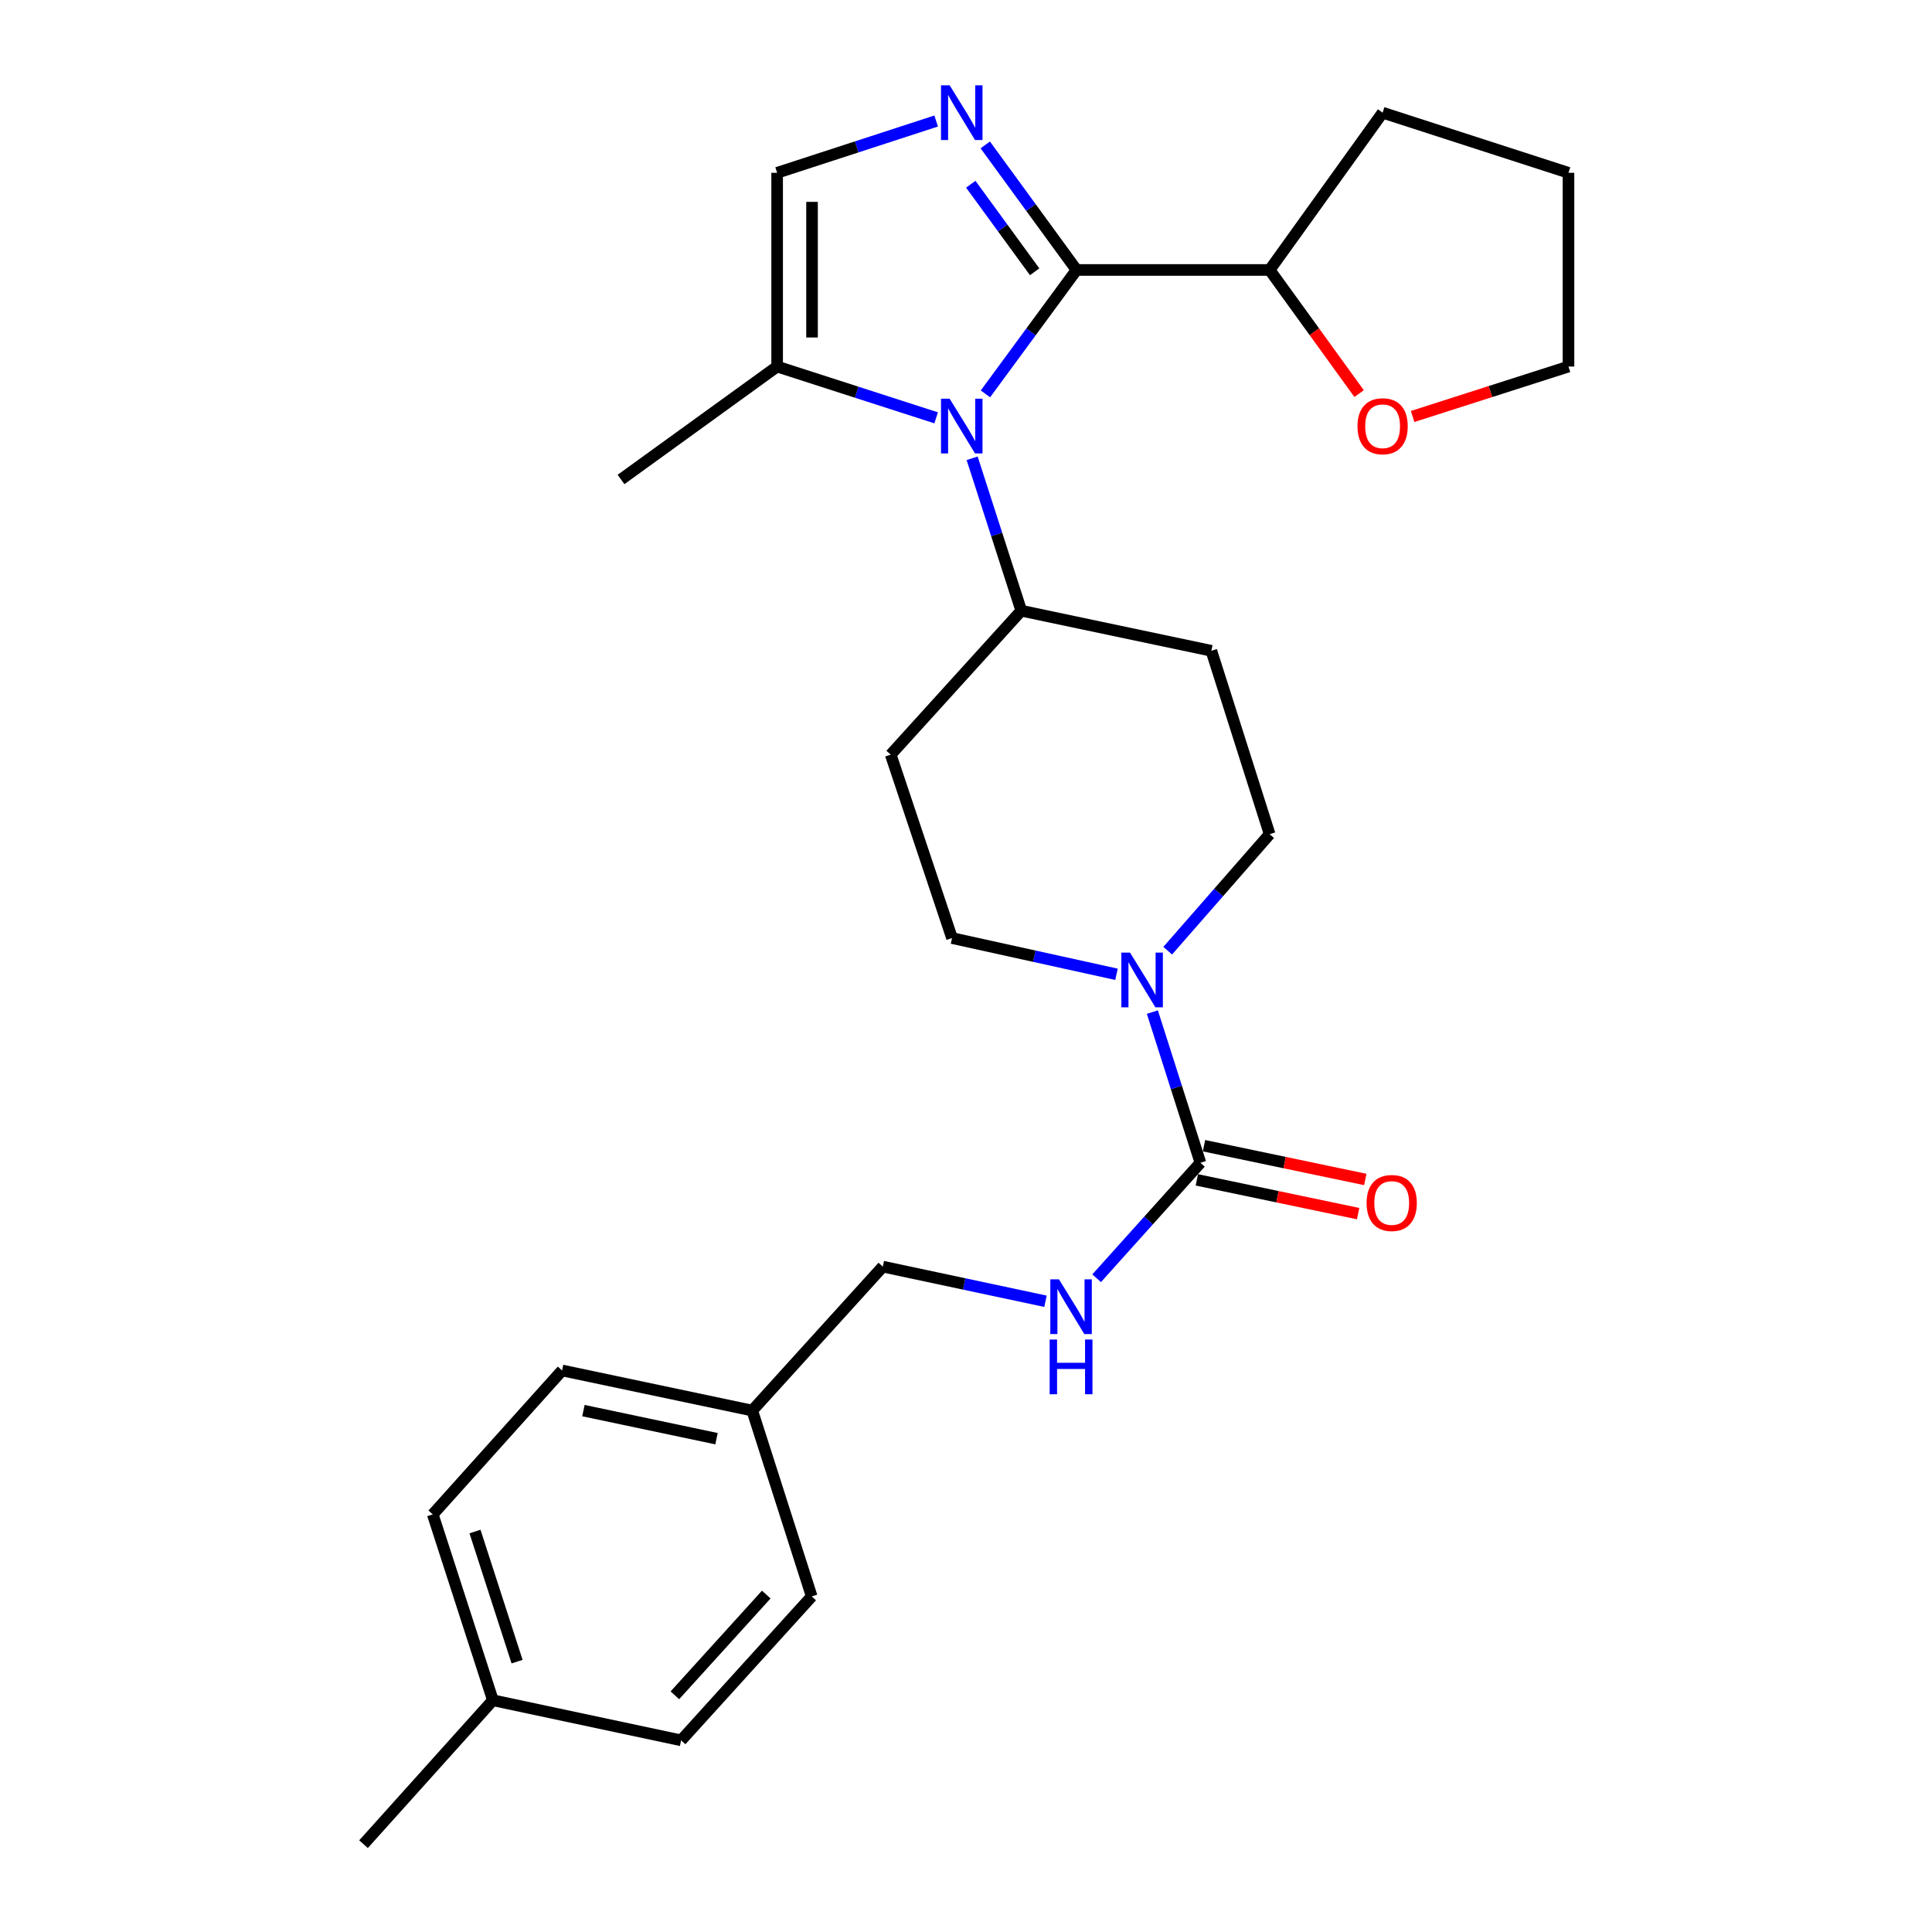 <?xml version='1.0' encoding='iso-8859-1'?>
<svg version='1.1' baseProfile='full'
              xmlns='http://www.w3.org/2000/svg'
                      xmlns:rdkit='http://www.rdkit.org/xml'
                      xmlns:xlink='http://www.w3.org/1999/xlink'
                  xml:space='preserve'
width='1000px' height='1000px' viewBox='0 0 1000 1000'>
<!-- END OF HEADER -->
<rect style='opacity:1.0;fill:#FFFFFF;stroke:none' width='1000' height='1000' x='0' y='0'> </rect>
<path class='bond-0' d='M 557.207,139.735 L 533.631,171.805' style='fill:none;fill-rule:evenodd;stroke:#000000;stroke-width:6px;stroke-linecap:butt;stroke-linejoin:miter;stroke-opacity:1' />
<path class='bond-0' d='M 533.631,171.805 L 510.055,203.875' style='fill:none;fill-rule:evenodd;stroke:#0000FF;stroke-width:6px;stroke-linecap:butt;stroke-linejoin:miter;stroke-opacity:1' />
<path class='bond-1' d='M 557.207,139.735 L 533.59,107.369' style='fill:none;fill-rule:evenodd;stroke:#000000;stroke-width:6px;stroke-linecap:butt;stroke-linejoin:miter;stroke-opacity:1' />
<path class='bond-1' d='M 533.59,107.369 L 509.973,75.004' style='fill:none;fill-rule:evenodd;stroke:#0000FF;stroke-width:6px;stroke-linecap:butt;stroke-linejoin:miter;stroke-opacity:1' />
<path class='bond-1' d='M 535.531,140.672 L 518.999,118.016' style='fill:none;fill-rule:evenodd;stroke:#000000;stroke-width:6px;stroke-linecap:butt;stroke-linejoin:miter;stroke-opacity:1' />
<path class='bond-1' d='M 518.999,118.016 L 502.468,95.361' style='fill:none;fill-rule:evenodd;stroke:#0000FF;stroke-width:6px;stroke-linecap:butt;stroke-linejoin:miter;stroke-opacity:1' />
<path class='bond-8' d='M 557.207,139.735 L 657.16,139.735' style='fill:none;fill-rule:evenodd;stroke:#000000;stroke-width:6px;stroke-linecap:butt;stroke-linejoin:miter;stroke-opacity:1' />
<path class='bond-4' d='M 484.552,216.269 L 443.398,202.998' style='fill:none;fill-rule:evenodd;stroke:#0000FF;stroke-width:6px;stroke-linecap:butt;stroke-linejoin:miter;stroke-opacity:1' />
<path class='bond-4' d='M 443.398,202.998 L 402.244,189.726' style='fill:none;fill-rule:evenodd;stroke:#000000;stroke-width:6px;stroke-linecap:butt;stroke-linejoin:miter;stroke-opacity:1' />
<path class='bond-6' d='M 503.176,237.212 L 515.892,276.657' style='fill:none;fill-rule:evenodd;stroke:#0000FF;stroke-width:6px;stroke-linecap:butt;stroke-linejoin:miter;stroke-opacity:1' />
<path class='bond-6' d='M 515.892,276.657 L 528.608,316.101' style='fill:none;fill-rule:evenodd;stroke:#000000;stroke-width:6px;stroke-linecap:butt;stroke-linejoin:miter;stroke-opacity:1' />
<path class='bond-5' d='M 484.55,62.64 L 443.397,76.041' style='fill:none;fill-rule:evenodd;stroke:#0000FF;stroke-width:6px;stroke-linecap:butt;stroke-linejoin:miter;stroke-opacity:1' />
<path class='bond-5' d='M 443.397,76.041 L 402.244,89.442' style='fill:none;fill-rule:evenodd;stroke:#000000;stroke-width:6px;stroke-linecap:butt;stroke-linejoin:miter;stroke-opacity:1' />
<path class='bond-2' d='M 621.337,601.853 L 608.899,562.857' style='fill:none;fill-rule:evenodd;stroke:#000000;stroke-width:6px;stroke-linecap:butt;stroke-linejoin:miter;stroke-opacity:1' />
<path class='bond-2' d='M 608.899,562.857 L 596.462,523.861' style='fill:none;fill-rule:evenodd;stroke:#0000FF;stroke-width:6px;stroke-linecap:butt;stroke-linejoin:miter;stroke-opacity:1' />
<path class='bond-7' d='M 621.337,601.853 L 594.479,631.734' style='fill:none;fill-rule:evenodd;stroke:#000000;stroke-width:6px;stroke-linecap:butt;stroke-linejoin:miter;stroke-opacity:1' />
<path class='bond-7' d='M 594.479,631.734 L 567.621,661.614' style='fill:none;fill-rule:evenodd;stroke:#0000FF;stroke-width:6px;stroke-linecap:butt;stroke-linejoin:miter;stroke-opacity:1' />
<path class='bond-13' d='M 619.486,610.692 L 661.227,619.432' style='fill:none;fill-rule:evenodd;stroke:#000000;stroke-width:6px;stroke-linecap:butt;stroke-linejoin:miter;stroke-opacity:1' />
<path class='bond-13' d='M 661.227,619.432 L 702.968,628.172' style='fill:none;fill-rule:evenodd;stroke:#FF0000;stroke-width:6px;stroke-linecap:butt;stroke-linejoin:miter;stroke-opacity:1' />
<path class='bond-13' d='M 623.188,593.014 L 664.929,601.754' style='fill:none;fill-rule:evenodd;stroke:#000000;stroke-width:6px;stroke-linecap:butt;stroke-linejoin:miter;stroke-opacity:1' />
<path class='bond-13' d='M 664.929,601.754 L 706.669,610.493' style='fill:none;fill-rule:evenodd;stroke:#FF0000;stroke-width:6px;stroke-linecap:butt;stroke-linejoin:miter;stroke-opacity:1' />
<path class='bond-3' d='M 604.4,492.077 L 630.78,461.923' style='fill:none;fill-rule:evenodd;stroke:#0000FF;stroke-width:6px;stroke-linecap:butt;stroke-linejoin:miter;stroke-opacity:1' />
<path class='bond-3' d='M 630.78,461.923 L 657.16,431.768' style='fill:none;fill-rule:evenodd;stroke:#000000;stroke-width:6px;stroke-linecap:butt;stroke-linejoin:miter;stroke-opacity:1' />
<path class='bond-29' d='M 577.895,504.297 L 535.33,494.92' style='fill:none;fill-rule:evenodd;stroke:#0000FF;stroke-width:6px;stroke-linecap:butt;stroke-linejoin:miter;stroke-opacity:1' />
<path class='bond-29' d='M 535.33,494.92 L 492.765,485.543' style='fill:none;fill-rule:evenodd;stroke:#000000;stroke-width:6px;stroke-linecap:butt;stroke-linejoin:miter;stroke-opacity:1' />
<path class='bond-22' d='M 402.244,189.726 L 321.436,248.177' style='fill:none;fill-rule:evenodd;stroke:#000000;stroke-width:6px;stroke-linecap:butt;stroke-linejoin:miter;stroke-opacity:1' />
<path class='bond-27' d='M 402.244,189.726 L 402.244,89.442' style='fill:none;fill-rule:evenodd;stroke:#000000;stroke-width:6px;stroke-linecap:butt;stroke-linejoin:miter;stroke-opacity:1' />
<path class='bond-27' d='M 420.306,174.684 L 420.306,104.484' style='fill:none;fill-rule:evenodd;stroke:#000000;stroke-width:6px;stroke-linecap:butt;stroke-linejoin:miter;stroke-opacity:1' />
<path class='bond-9' d='M 528.608,316.101 L 461.026,390.597' style='fill:none;fill-rule:evenodd;stroke:#000000;stroke-width:6px;stroke-linecap:butt;stroke-linejoin:miter;stroke-opacity:1' />
<path class='bond-10' d='M 528.608,316.101 L 626.997,336.852' style='fill:none;fill-rule:evenodd;stroke:#000000;stroke-width:6px;stroke-linecap:butt;stroke-linejoin:miter;stroke-opacity:1' />
<path class='bond-15' d='M 541.146,673.531 L 499.044,664.565' style='fill:none;fill-rule:evenodd;stroke:#0000FF;stroke-width:6px;stroke-linecap:butt;stroke-linejoin:miter;stroke-opacity:1' />
<path class='bond-15' d='M 499.044,664.565 L 456.942,655.598' style='fill:none;fill-rule:evenodd;stroke:#000000;stroke-width:6px;stroke-linecap:butt;stroke-linejoin:miter;stroke-opacity:1' />
<path class='bond-14' d='M 657.16,139.735 L 680.317,171.732' style='fill:none;fill-rule:evenodd;stroke:#000000;stroke-width:6px;stroke-linecap:butt;stroke-linejoin:miter;stroke-opacity:1' />
<path class='bond-14' d='M 680.317,171.732 L 703.473,203.729' style='fill:none;fill-rule:evenodd;stroke:#FF0000;stroke-width:6px;stroke-linecap:butt;stroke-linejoin:miter;stroke-opacity:1' />
<path class='bond-24' d='M 657.16,139.735 L 715.641,58.325' style='fill:none;fill-rule:evenodd;stroke:#000000;stroke-width:6px;stroke-linecap:butt;stroke-linejoin:miter;stroke-opacity:1' />
<path class='bond-12' d='M 461.026,390.597 L 492.765,485.543' style='fill:none;fill-rule:evenodd;stroke:#000000;stroke-width:6px;stroke-linecap:butt;stroke-linejoin:miter;stroke-opacity:1' />
<path class='bond-11' d='M 626.997,336.852 L 657.16,431.768' style='fill:none;fill-rule:evenodd;stroke:#000000;stroke-width:6px;stroke-linecap:butt;stroke-linejoin:miter;stroke-opacity:1' />
<path class='bond-23' d='M 731.167,215.569 L 771.504,202.648' style='fill:none;fill-rule:evenodd;stroke:#FF0000;stroke-width:6px;stroke-linecap:butt;stroke-linejoin:miter;stroke-opacity:1' />
<path class='bond-23' d='M 771.504,202.648 L 811.842,189.726' style='fill:none;fill-rule:evenodd;stroke:#000000;stroke-width:6px;stroke-linecap:butt;stroke-linejoin:miter;stroke-opacity:1' />
<path class='bond-16' d='M 456.942,655.598 L 389.36,730.104' style='fill:none;fill-rule:evenodd;stroke:#000000;stroke-width:6px;stroke-linecap:butt;stroke-linejoin:miter;stroke-opacity:1' />
<path class='bond-18' d='M 389.36,730.104 L 420.135,826.305' style='fill:none;fill-rule:evenodd;stroke:#000000;stroke-width:6px;stroke-linecap:butt;stroke-linejoin:miter;stroke-opacity:1' />
<path class='bond-19' d='M 389.36,730.104 L 290.941,709.343' style='fill:none;fill-rule:evenodd;stroke:#000000;stroke-width:6px;stroke-linecap:butt;stroke-linejoin:miter;stroke-opacity:1' />
<path class='bond-19' d='M 370.869,744.663 L 301.976,730.13' style='fill:none;fill-rule:evenodd;stroke:#000000;stroke-width:6px;stroke-linecap:butt;stroke-linejoin:miter;stroke-opacity:1' />
<path class='bond-17' d='M 255.118,880.049 L 224.001,783.849' style='fill:none;fill-rule:evenodd;stroke:#000000;stroke-width:6px;stroke-linecap:butt;stroke-linejoin:miter;stroke-opacity:1' />
<path class='bond-17' d='M 267.636,860.06 L 245.854,792.72' style='fill:none;fill-rule:evenodd;stroke:#000000;stroke-width:6px;stroke-linecap:butt;stroke-linejoin:miter;stroke-opacity:1' />
<path class='bond-25' d='M 255.118,880.049 L 188.158,954.545' style='fill:none;fill-rule:evenodd;stroke:#000000;stroke-width:6px;stroke-linecap:butt;stroke-linejoin:miter;stroke-opacity:1' />
<path class='bond-30' d='M 255.118,880.049 L 352.553,900.801' style='fill:none;fill-rule:evenodd;stroke:#000000;stroke-width:6px;stroke-linecap:butt;stroke-linejoin:miter;stroke-opacity:1' />
<path class='bond-20' d='M 420.135,826.305 L 352.553,900.801' style='fill:none;fill-rule:evenodd;stroke:#000000;stroke-width:6px;stroke-linecap:butt;stroke-linejoin:miter;stroke-opacity:1' />
<path class='bond-20' d='M 396.621,825.343 L 349.313,877.49' style='fill:none;fill-rule:evenodd;stroke:#000000;stroke-width:6px;stroke-linecap:butt;stroke-linejoin:miter;stroke-opacity:1' />
<path class='bond-21' d='M 290.941,709.343 L 224.001,783.849' style='fill:none;fill-rule:evenodd;stroke:#000000;stroke-width:6px;stroke-linecap:butt;stroke-linejoin:miter;stroke-opacity:1' />
<path class='bond-28' d='M 811.842,189.726 L 811.842,89.442' style='fill:none;fill-rule:evenodd;stroke:#000000;stroke-width:6px;stroke-linecap:butt;stroke-linejoin:miter;stroke-opacity:1' />
<path class='bond-26' d='M 715.641,58.325 L 811.842,89.442' style='fill:none;fill-rule:evenodd;stroke:#000000;stroke-width:6px;stroke-linecap:butt;stroke-linejoin:miter;stroke-opacity:1' />
<path  class='atom-1' d='M 491.542 206.382
L 500.822 221.382
Q 501.742 222.862, 503.222 225.542
Q 504.702 228.222, 504.782 228.382
L 504.782 206.382
L 508.542 206.382
L 508.542 234.702
L 504.662 234.702
L 494.702 218.302
Q 493.542 216.382, 492.302 214.182
Q 491.102 211.982, 490.742 211.302
L 490.742 234.702
L 487.062 234.702
L 487.062 206.382
L 491.542 206.382
' fill='#0000FF'/>
<path  class='atom-2' d='M 491.542 44.165
L 500.822 59.165
Q 501.742 60.645, 503.222 63.325
Q 504.702 66.005, 504.782 66.165
L 504.782 44.165
L 508.542 44.165
L 508.542 72.485
L 504.662 72.485
L 494.702 56.085
Q 493.542 54.165, 492.302 51.965
Q 491.102 49.765, 490.742 49.085
L 490.742 72.485
L 487.062 72.485
L 487.062 44.165
L 491.542 44.165
' fill='#0000FF'/>
<path  class='atom-4' d='M 584.893 493.058
L 594.173 508.058
Q 595.093 509.538, 596.573 512.218
Q 598.053 514.898, 598.133 515.058
L 598.133 493.058
L 601.893 493.058
L 601.893 521.378
L 598.013 521.378
L 588.053 504.978
Q 586.893 503.058, 585.653 500.858
Q 584.453 498.658, 584.093 497.978
L 584.093 521.378
L 580.413 521.378
L 580.413 493.058
L 584.893 493.058
' fill='#0000FF'/>
<path  class='atom-8' d='M 548.117 662.189
L 557.397 677.189
Q 558.317 678.669, 559.797 681.349
Q 561.277 684.029, 561.357 684.189
L 561.357 662.189
L 565.117 662.189
L 565.117 690.509
L 561.237 690.509
L 551.277 674.109
Q 550.117 672.189, 548.877 669.989
Q 547.677 667.789, 547.317 667.109
L 547.317 690.509
L 543.637 690.509
L 543.637 662.189
L 548.117 662.189
' fill='#0000FF'/>
<path  class='atom-8' d='M 543.297 693.341
L 547.137 693.341
L 547.137 705.381
L 561.617 705.381
L 561.617 693.341
L 565.457 693.341
L 565.457 721.661
L 561.617 721.661
L 561.617 708.581
L 547.137 708.581
L 547.137 721.661
L 543.297 721.661
L 543.297 693.341
' fill='#0000FF'/>
<path  class='atom-14' d='M 707.347 622.664
Q 707.347 615.864, 710.707 612.064
Q 714.067 608.264, 720.347 608.264
Q 726.627 608.264, 729.987 612.064
Q 733.347 615.864, 733.347 622.664
Q 733.347 629.544, 729.947 633.464
Q 726.547 637.344, 720.347 637.344
Q 714.107 637.344, 710.707 633.464
Q 707.347 629.584, 707.347 622.664
M 720.347 634.144
Q 724.667 634.144, 726.987 631.264
Q 729.347 628.344, 729.347 622.664
Q 729.347 617.104, 726.987 614.304
Q 724.667 611.464, 720.347 611.464
Q 716.027 611.464, 713.667 614.264
Q 711.347 617.064, 711.347 622.664
Q 711.347 628.384, 713.667 631.264
Q 716.027 634.144, 720.347 634.144
' fill='#FF0000'/>
<path  class='atom-15' d='M 702.641 220.622
Q 702.641 213.822, 706.001 210.022
Q 709.361 206.222, 715.641 206.222
Q 721.921 206.222, 725.281 210.022
Q 728.641 213.822, 728.641 220.622
Q 728.641 227.502, 725.241 231.422
Q 721.841 235.302, 715.641 235.302
Q 709.401 235.302, 706.001 231.422
Q 702.641 227.542, 702.641 220.622
M 715.641 232.102
Q 719.961 232.102, 722.281 229.222
Q 724.641 226.302, 724.641 220.622
Q 724.641 215.062, 722.281 212.262
Q 719.961 209.422, 715.641 209.422
Q 711.321 209.422, 708.961 212.222
Q 706.641 215.022, 706.641 220.622
Q 706.641 226.342, 708.961 229.222
Q 711.321 232.102, 715.641 232.102
' fill='#FF0000'/>
</svg>
